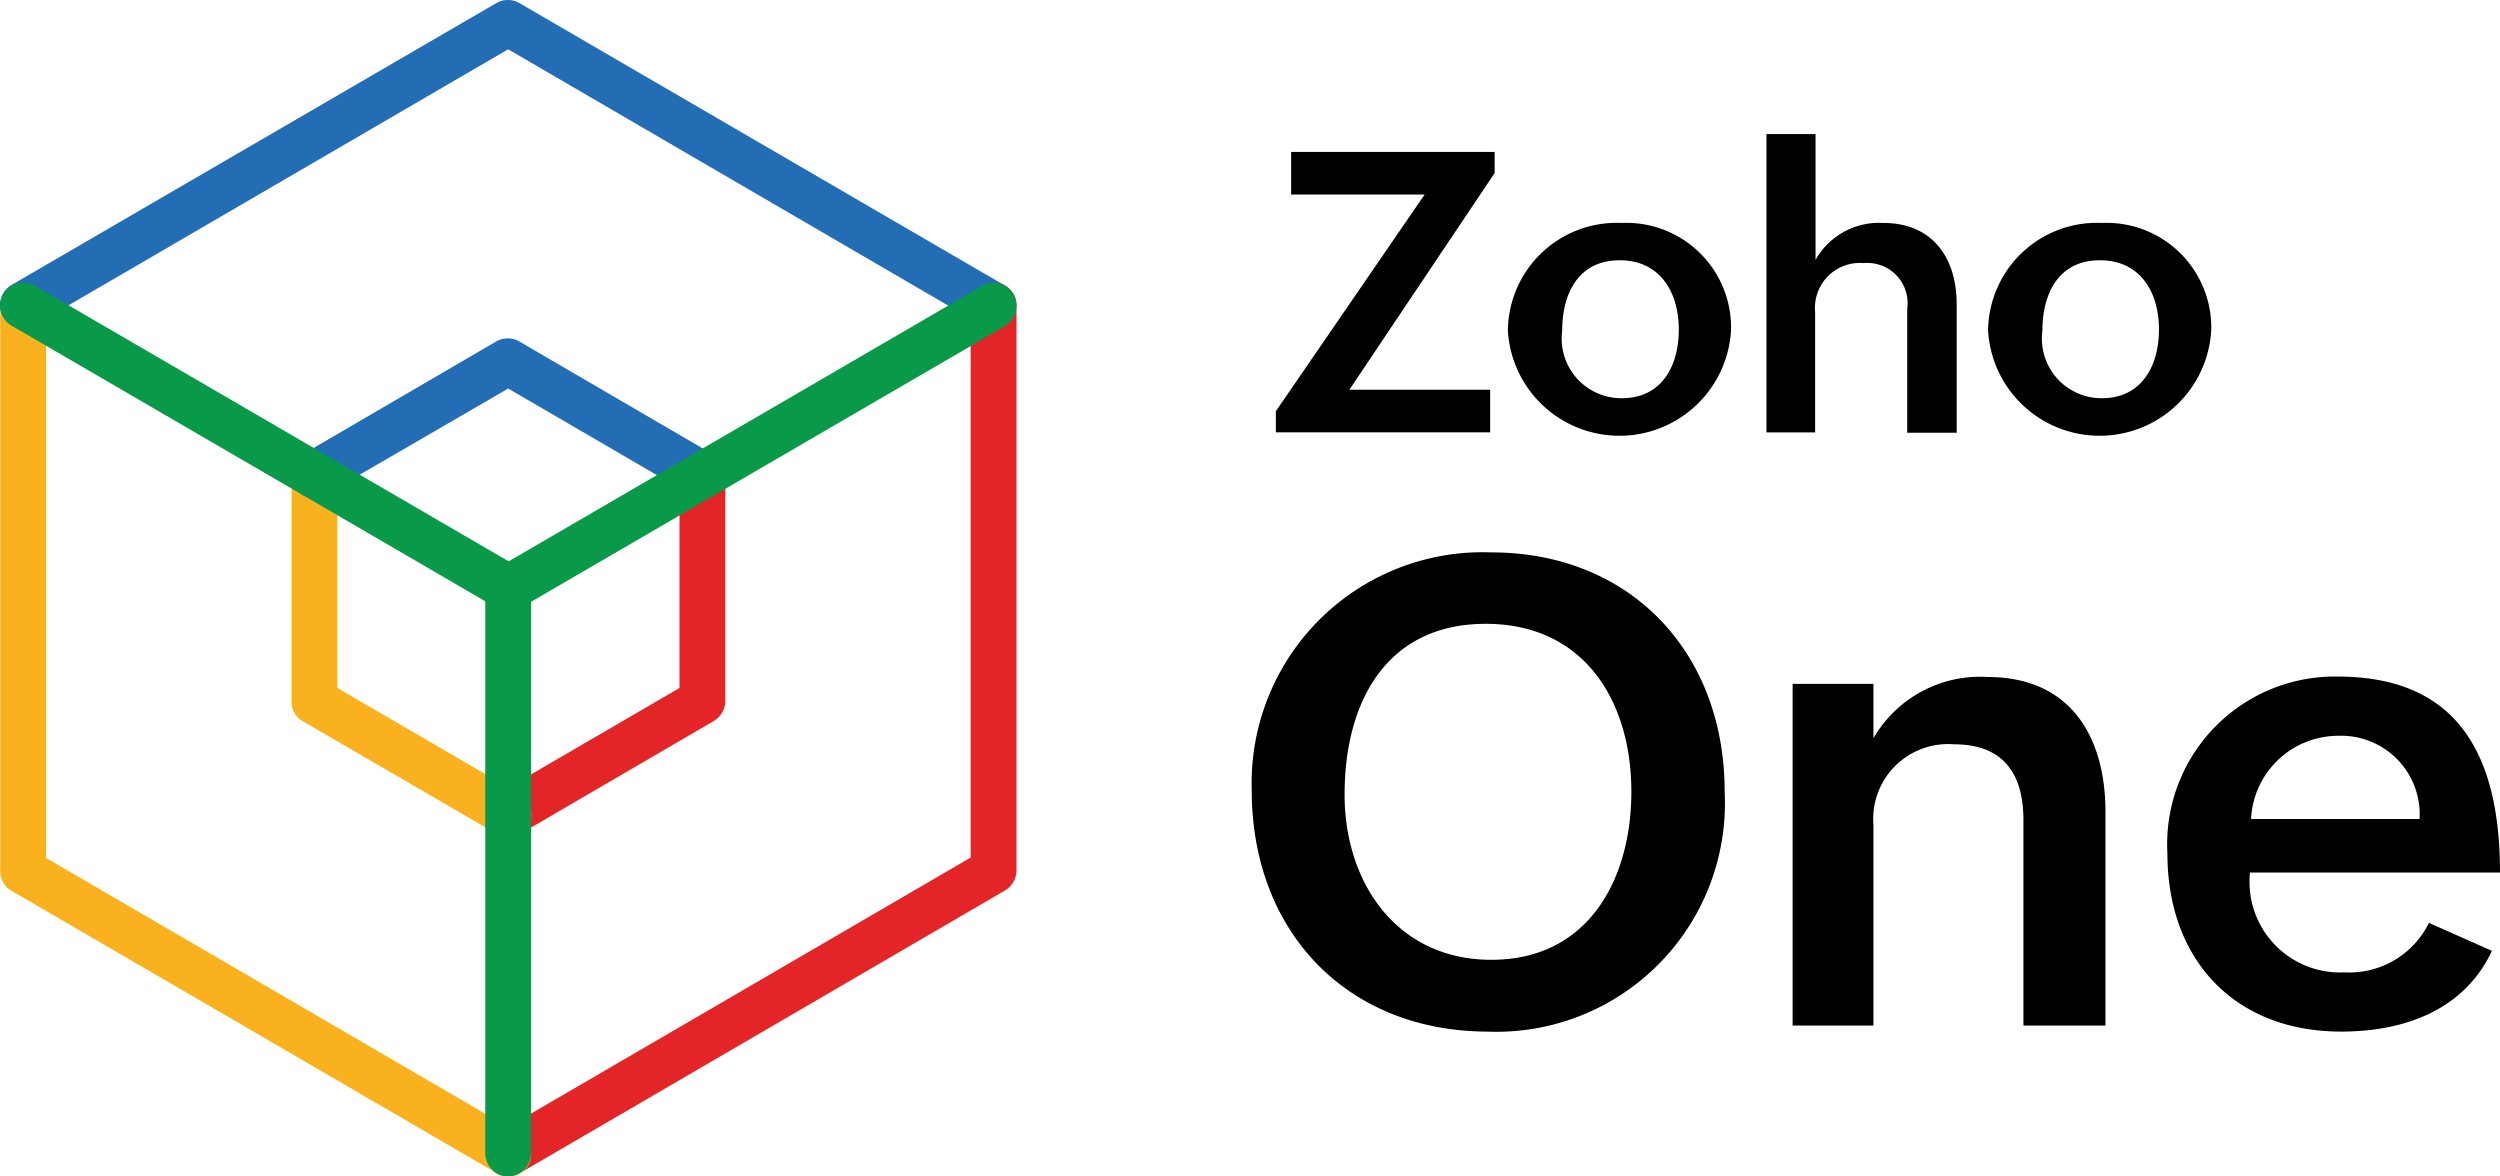 <svg xmlns="http://www.w3.org/2000/svg" width="85" height="40" viewBox="0 0 85 40">
  <g id="one" transform="translate(-12.733 -3.05)">
    <g id="Group_7856" data-name="Group 7856" transform="translate(55.292 7.609)">
      <g id="Group_7854" data-name="Group 7854" transform="translate(0 14.223)">
        <path id="Path_8159" data-name="Path 8159" d="M324,147.284a7.85,7.85,0,0,1,8.149-8.084c4.731,0,7.93,3.407,7.93,8.126a7.774,7.774,0,0,1-8.067,8.167C327.241,155.479,324,152.1,324,147.284Zm12.907.055c0-3.1-1.613-5.711-4.95-5.711-3.364,0-4.8,2.635-4.8,5.808,0,2.98,1.764,5.615,4.991,5.615C335.472,153.051,336.907,150.278,336.907,147.339Z" transform="translate(-324 -139.2)"/>
        <path id="Path_8160" data-name="Path 8160" d="M458.5,170.135h2.748v1.849a4.185,4.185,0,0,1,3.883-2.083c2.762,0,4.006,1.959,4.006,4.594v7.256h-2.789V174.77c0-1.628-.725-2.58-2.352-2.58a2.547,2.547,0,0,0-2.748,2.745v6.815H458.5Z" transform="translate(-440.11 -165.665)"/>
        <path id="Path_8161" data-name="Path 8161" d="M562.734,179.126c-.957,2.042-3.022,2.745-5.127,2.745-3.623,0-5.907-2.442-5.907-6.056a5.7,5.7,0,0,1,5.784-6.015c3.719,0,5.524,2.193,5.524,6.663h-8.5a3.078,3.078,0,0,0,3.213,3.394,3.013,3.013,0,0,0,2.871-1.683Zm-2.461-4.484a2.671,2.671,0,0,0-2.762-2.828,2.971,2.971,0,0,0-2.967,2.828Z" transform="translate(-520.567 -165.579)"/>
      </g>
      <g id="Group_7855" data-name="Group 7855" transform="translate(0.82)">
        <path id="Path_8162" data-name="Path 8162" d="M330,49.315l5.059-7.367H330.52V40.5h6.919v.717L332.5,48.584h4.786v1.449H330Z" transform="translate(-330 -39.893)"/>
        <path id="Path_8163" data-name="Path 8163" d="M391.569,58a3.561,3.561,0,0,1,3.719,3.628,3.8,3.8,0,0,1-7.588.041A3.7,3.7,0,0,1,391.569,58Zm1.942,3.628c0-1.283-.643-2.359-2.01-2.359-1.395,0-1.955,1.117-1.955,2.4a2.027,2.027,0,0,0,2,2.29C392.937,63.973,393.511,62.856,393.511,61.628Z" transform="translate(-379.811 -54.979)"/>
        <path id="Path_8164" data-name="Path 8164" d="M452.014,36.1h1.654v4.277a2.482,2.482,0,0,1,2.311-1.255c1.654,0,2.488,1.173,2.488,2.759v4.373h-1.682V42.046a1.367,1.367,0,0,0-1.477-1.559,1.526,1.526,0,0,0-1.654,1.655v4.1H452V36.1Z" transform="translate(-435.319 -36.1)"/>
        <path id="Path_8165" data-name="Path 8165" d="M510.97,58a3.561,3.561,0,0,1,3.719,3.628,3.8,3.8,0,0,1-7.588.041A3.7,3.7,0,0,1,510.97,58Zm1.942,3.628c0-1.283-.643-2.359-2.01-2.359-1.395,0-1.955,1.117-1.955,2.4a2.027,2.027,0,0,0,2,2.29C512.323,63.973,512.911,62.856,512.911,61.628Z" transform="translate(-482.885 -54.979)"/>
      </g>
    </g>
    <g id="Group_7866" data-name="Group 7866" transform="translate(12.733 3.05)">
      <g id="Group_7857" data-name="Group 7857" transform="translate(16.503 9.595)">
        <path id="Path_8166" data-name="Path 8166" d="M134.208,103.005a.757.757,0,0,1-.67-.386.8.8,0,0,1,.287-1.076l16.107-9.381V73.386a.779.779,0,1,1,1.559,0V92.6a.8.8,0,0,1-.383.676l-16.5,9.615A.908.908,0,0,1,134.208,103.005Z" transform="translate(-133.433 -72.6)" fill="#e42527"/>
      </g>
      <g id="Group_7858" data-name="Group 7858" transform="translate(0.009 9.609)">
        <path id="Path_8167" data-name="Path 8167" d="M30.069,103.091a.768.768,0,0,1-.383-.11l-16.5-9.6A.766.766,0,0,1,12.8,92.7V73.486a.779.779,0,1,1,1.559,0V92.262l16.107,9.381a.807.807,0,0,1,.287,1.076A.849.849,0,0,1,30.069,103.091Z" transform="translate(-12.8 -72.7)" fill="#f9b21d"/>
      </g>
      <g id="Group_7859" data-name="Group 7859" transform="translate(0 0)">
        <path id="Path_8168" data-name="Path 8168" d="M46.5,14.217a.768.768,0,0,1-.383-.11L30.011,4.726,13.9,14.107a.78.78,0,0,1-1.066-.29.8.8,0,0,1,.287-1.076l16.49-9.588a.786.786,0,0,1,.779,0l16.5,9.6a.807.807,0,0,1,.287,1.076A.794.794,0,0,1,46.5,14.217Z" transform="translate(-12.733 -3.05)" fill="#226db4"/>
      </g>
      <g id="Group_7860" data-name="Group 7860" transform="translate(16.503 15.361)">
        <path id="Path_8169" data-name="Path 8169" d="M134.208,127.506a.757.757,0,0,1-.67-.386.8.8,0,0,1,.287-1.076l6.208-3.614v-7.243a.779.779,0,1,1,1.559,0v7.684a.8.8,0,0,1-.383.676l-6.6,3.849A.754.754,0,0,1,134.208,127.506Z" transform="translate(-133.433 -114.4)" fill="#e42527"/>
      </g>
      <g id="Group_7861" data-name="Group 7861" transform="translate(9.908 15.375)">
        <path id="Path_8170" data-name="Path 8170" d="M92.57,127.592a.768.768,0,0,1-.383-.11l-6.6-3.835a.766.766,0,0,1-.383-.676v-7.684a.779.779,0,1,1,1.559,0v7.229l6.208,3.614a.807.807,0,0,1,.287,1.076A.829.829,0,0,1,92.57,127.592Z" transform="translate(-85.2 -114.5)" fill="#f9b21d"/>
      </g>
      <g id="Group_7862" data-name="Group 7862" transform="translate(9.886 11.505)">
        <path id="Path_8171" data-name="Path 8171" d="M99.016,91.879a.768.768,0,0,1-.383-.11l-6.208-3.614L86.2,91.768a.78.78,0,0,1-1.066-.29.8.8,0,0,1,.287-1.076l6.6-3.849a.786.786,0,0,1,.779,0l6.6,3.849a.807.807,0,0,1,.287,1.076A.779.779,0,0,1,99.016,91.879Z" transform="translate(-85.033 -86.45)" fill="#226db4"/>
      </g>
      <g id="Group_7863" data-name="Group 7863" transform="translate(0.006 9.605)">
        <path id="Path_8172" data-name="Path 8172" d="M30.049,83.855a.768.768,0,0,1-.383-.11l-16.5-9.6a.807.807,0,0,1-.287-1.076.792.792,0,0,1,1.066-.29l16.5,9.6a.793.793,0,0,1-.4,1.476Z" transform="translate(-12.777 -72.677)" fill="#089949"/>
      </g>
      <g id="Group_7864" data-name="Group 7864" transform="translate(16.503 9.613)">
        <path id="Path_8173" data-name="Path 8173" d="M134.208,83.9a.757.757,0,0,1-.67-.386.8.8,0,0,1,.287-1.076l16.5-9.6a.78.78,0,0,1,1.066.29.8.8,0,0,1-.287,1.076l-16.5,9.6A1.109,1.109,0,0,1,134.208,83.9Z" transform="translate(-133.433 -72.733)" fill="#089949"/>
      </g>
      <g id="Group_7865" data-name="Group 7865" transform="translate(16.499 19.21)">
        <path id="Path_8174" data-name="Path 8174" d="M134.179,163.09a.791.791,0,0,1-.779-.786V143.086a.779.779,0,1,1,1.559,0V162.3A.8.8,0,0,1,134.179,163.09Z" transform="translate(-133.4 -142.3)" fill="#089949"/>
      </g>
    </g>
  </g>
</svg>
